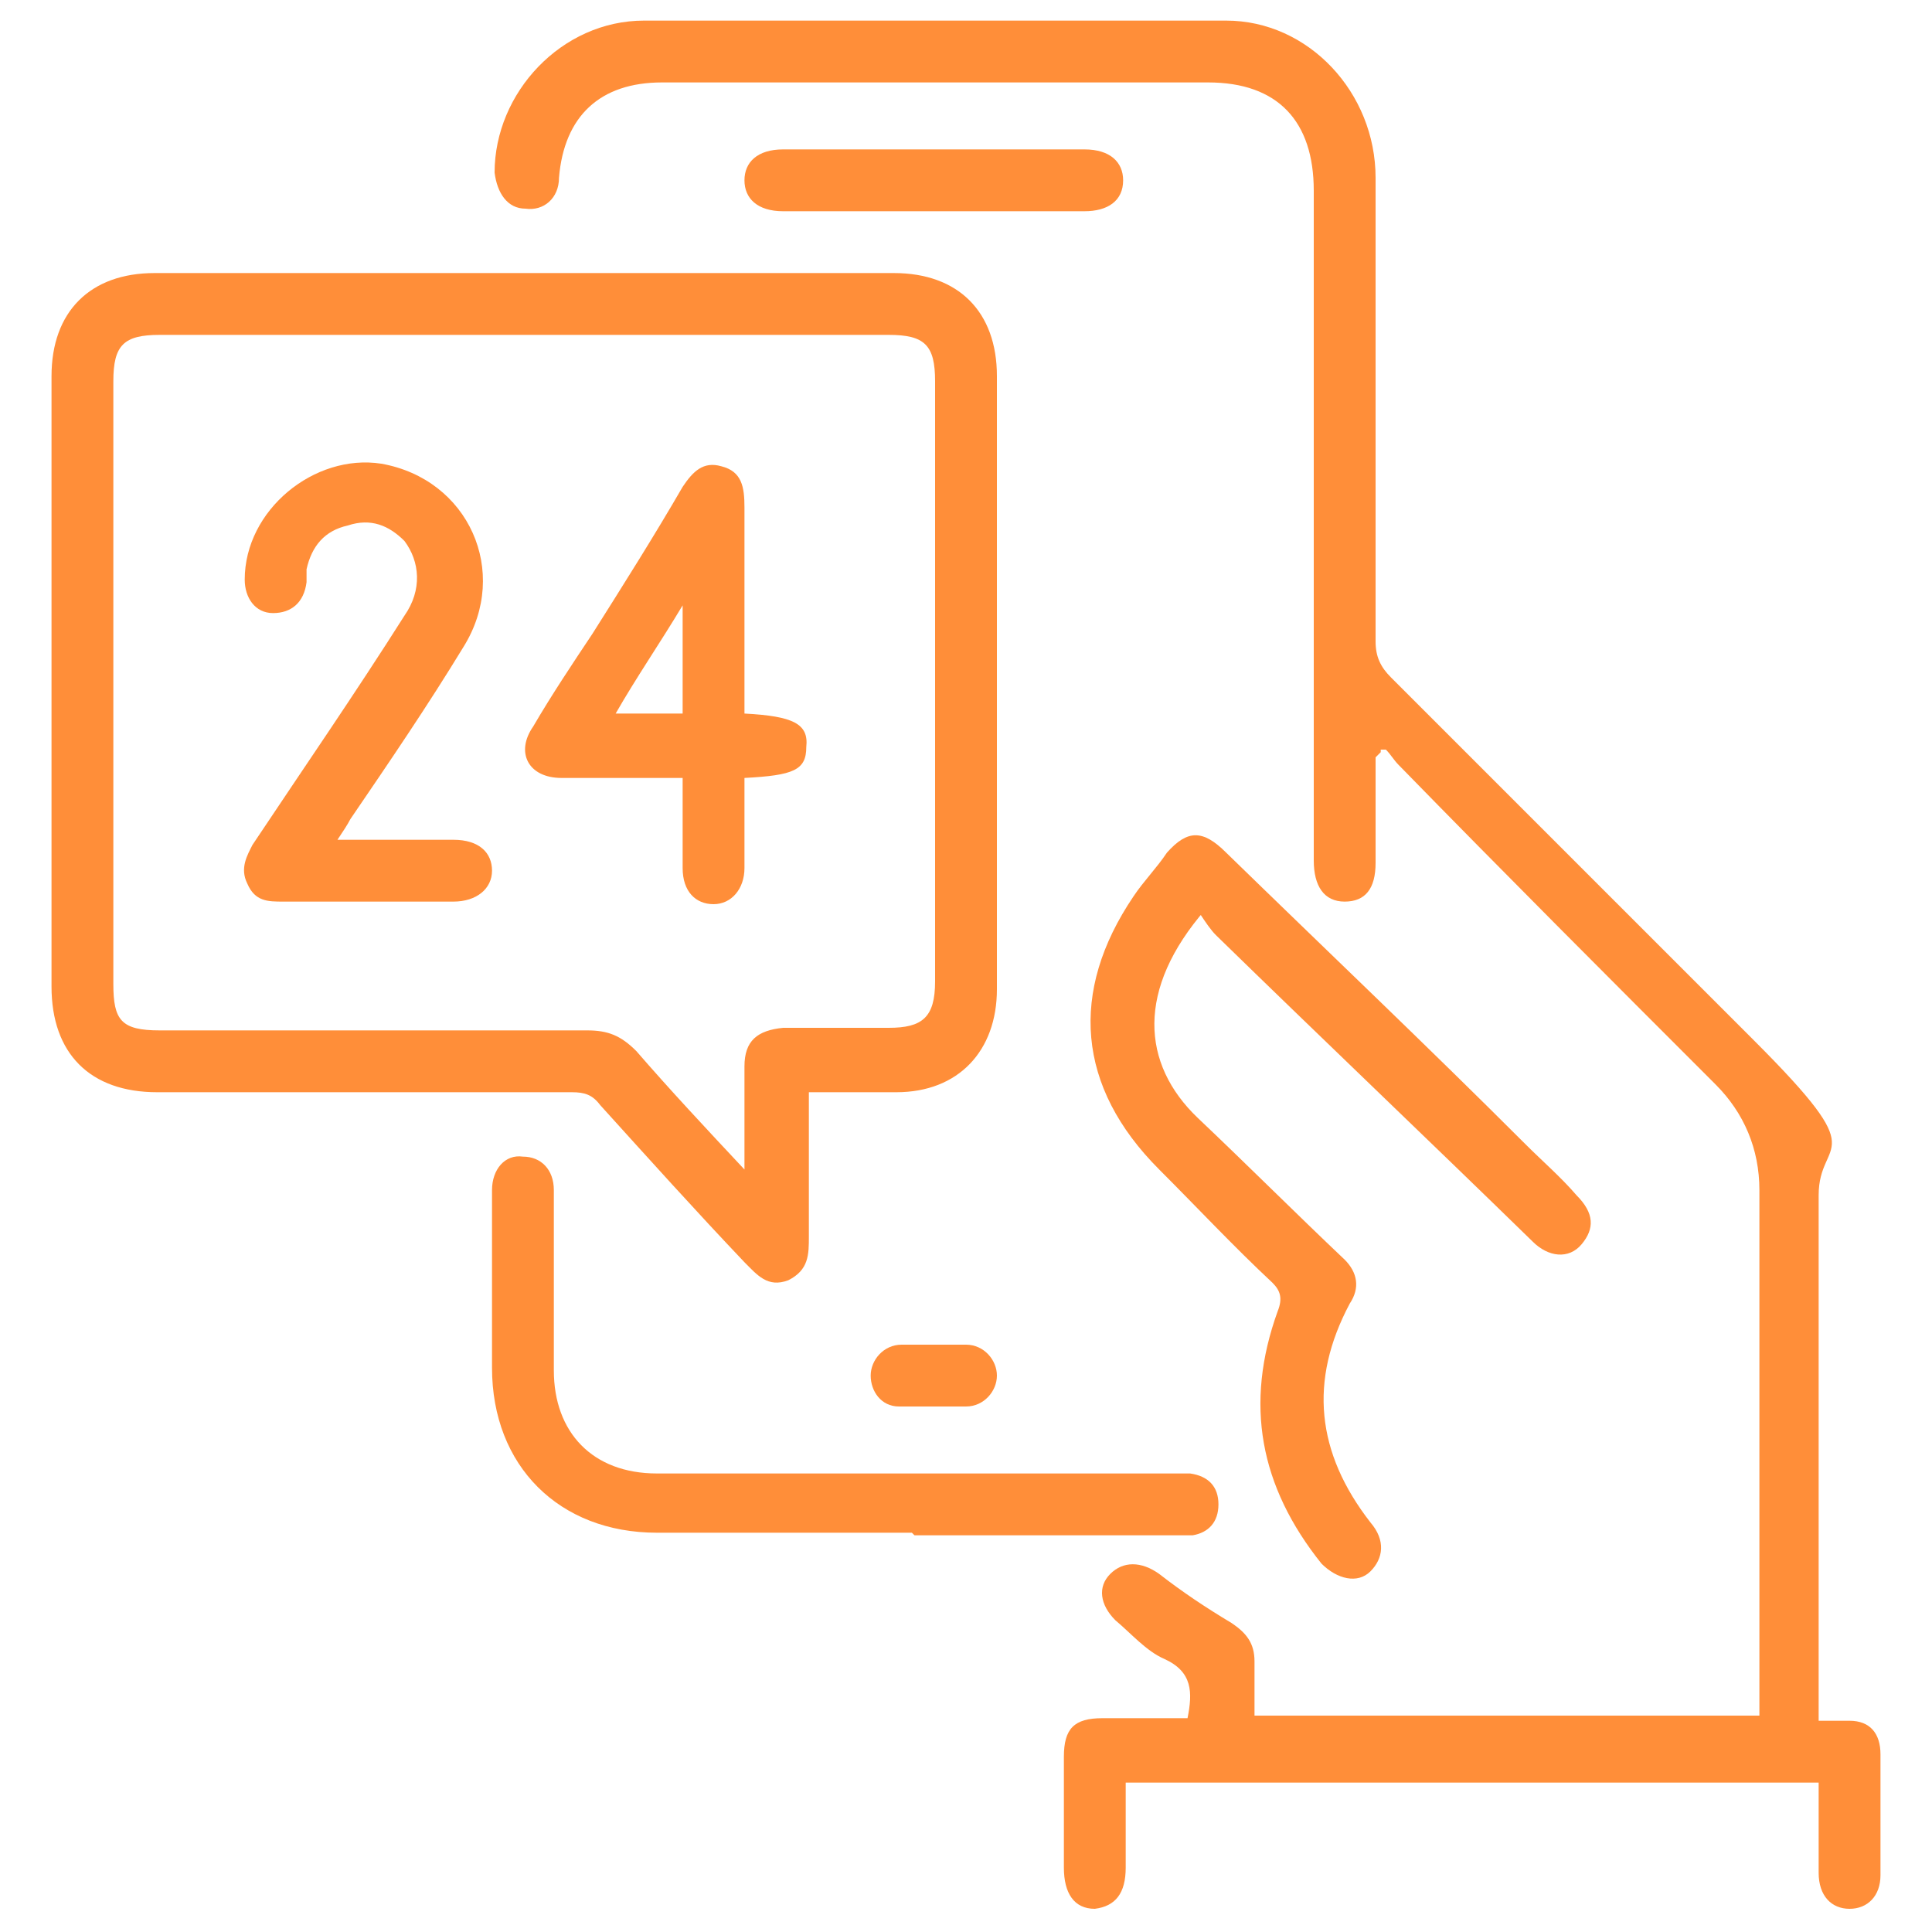 <?xml version="1.0" encoding="UTF-8"?>
<svg id="_圖層_1" data-name=" 圖層 1" xmlns="http://www.w3.org/2000/svg" version="1.1" viewBox="0 0 75 75">
  <defs>
    <style>
      .cls-1 {
        fill: #ff8e39;
        stroke-width: 0px;
      }
    </style>
  </defs>
  <path class="cls-1" d="M53.4,29.4v4.1c0,1-.4,1.5-1.2,1.5-.8,0-1.2-.6-1.2-1.6V7.4c0-2.7-1.4-4.2-4.1-4.2h-21.2c-2.4,0-3.8,1.3-4,3.7,0,.8-.6,1.3-1.3,1.2-.7,0-1.1-.6-1.2-1.4,0-3.1,2.6-5.9,5.8-5.9,7.5,0,15.1,0,22.6,0,3.2,0,5.8,2.8,5.8,6.1,0,6,0,12,0,18,0,.6.2,1,.6,1.4,4.7,4.7,9.4,9.4,14.1,14.1s2.5,3.7,2.5,6c0,6.5,0,13,0,19.5v.9c.4,0,.8,0,1.2,0,.8,0,1.2.5,1.2,1.3,0,1.6,0,3.2,0,4.7,0,.8-.5,1.3-1.2,1.3s-1.2-.5-1.2-1.4c0-1.1,0-2.3,0-3.5h-26.9v3.3c0,1-.4,1.5-1.2,1.6-.8,0-1.2-.6-1.2-1.6v-4.3c0-1.1.4-1.5,1.5-1.5h3.3c.2-1,.2-1.8-.9-2.3-.7-.3-1.3-1-1.9-1.5-.6-.6-.7-1.3-.2-1.8.5-.5,1.2-.5,1.9,0,.9.7,1.8,1.3,2.8,1.9.6.4.9.8.9,1.5,0,.7,0,1.4,0,2.1h19.6v-20.4c0-1.6-.6-3-1.7-4.1-4.1-4.1-8.2-8.2-12.3-12.4-.2-.2-.3-.4-.5-.6h-.2c0,.1,0,.1,0,.1Z"/>
  <path class="cls-1" d="M31.4,42.4v5.6c0,.7,0,1.3-.8,1.7-.8.3-1.2-.2-1.7-.7-1.9-2-3.7-4-5.6-6.1-.3-.4-.6-.5-1.1-.5-5.4,0-10.8,0-16.1,0-2.6,0-4.1-1.5-4.1-4.1V14.6c0-2.5,1.5-4,4-4h28.7c2.5,0,4,1.5,4,4v23.8c0,2.4-1.5,4-3.9,4h-3.4ZM28.9,45.4v-4c0-1,.5-1.4,1.5-1.5,1.4,0,2.8,0,4.1,0s1.8-.4,1.8-1.8V14.8c0-1.4-.4-1.8-1.8-1.8H6.2c-1.4,0-1.8.4-1.8,1.8v23.4c0,1.4.3,1.8,1.8,1.8,5.5,0,11.1,0,16.6,0,.8,0,1.3.2,1.9.8,1.3,1.5,2.7,3,4.2,4.6h0Z"/>
  <path class="cls-1" d="M46.8,35.3c-2.7,3.1-2.5,6-.3,8.1,1.9,1.8,3.8,3.7,5.7,5.5.5.5.6,1.1.2,1.7-1.6,3-1.3,5.8.8,8.5.6.7.5,1.4,0,1.9-.5.5-1.3.3-1.9-.3-2.4-3-3-6.2-1.7-9.8.2-.5.1-.8-.2-1.1-1.5-1.4-2.9-2.9-4.4-4.4-3.2-3.2-3.5-6.9-1-10.6.4-.6.9-1.1,1.3-1.7.8-.9,1.4-.9,2.3,0,3.9,3.8,7.8,7.5,11.6,11.3.7.7,1.4,1.3,2,2,.7.7.7,1.3.2,1.9-.5.6-1.3.5-1.9-.1-4.1-4-8.2-7.9-12.3-11.9-.2-.2-.4-.5-.6-.8h0Z"/>
  <path class="cls-1" d="M35.4,59.5h-9.9c-3.8,0-6.4-2.6-6.4-6.4v-6.9c0-.8.5-1.4,1.2-1.3.7,0,1.2.5,1.2,1.3v7c0,2.4,1.5,4,4,4h19.9c.2,0,.5,0,.8,0,.7.1,1.1.5,1.1,1.2s-.4,1.1-1,1.2c-.2,0-.5,0-.7,0h-10.1,0Z"/>
  <path class="cls-1" d="M36.3,8.2h-5.9c-1,0-1.5-.5-1.5-1.2,0-.7.5-1.2,1.5-1.2h11.7c1,0,1.5.5,1.5,1.2,0,.8-.6,1.2-1.5,1.2h-5.7Z"/>
  <path class="cls-1" d="M36.3,52.2c.4,0,.8,0,1.2,0,.7,0,1.2.6,1.2,1.2s-.5,1.2-1.2,1.2c-.9,0-1.7,0-2.6,0-.7,0-1.1-.6-1.1-1.2,0-.6.5-1.2,1.2-1.2.4,0,.9,0,1.3,0h0Z"/>
  <path class="cls-1" d="M12.9,32.6h4.7c1,0,1.5.5,1.5,1.2s-.6,1.2-1.5,1.2h-6.6c-.6,0-1.1,0-1.4-.7-.3-.6,0-1.1.2-1.5,2-3,4-5.9,5.9-8.9.7-1,.6-2.1,0-2.9-.6-.6-1.3-.9-2.2-.6-.9.2-1.4.8-1.6,1.7,0,.1,0,.3,0,.5-.1.8-.6,1.2-1.3,1.2-.7,0-1.1-.6-1.1-1.3,0-2.7,2.7-4.9,5.3-4.5,3.4.6,5,4.2,3.2,7.1-1.4,2.3-2.9,4.5-4.4,6.7-.1.2-.3.5-.5.8h0Z"/>
  <path class="cls-1" d="M28.9,27.7c1.9.1,2.5.4,2.4,1.3,0,.9-.5,1.1-2.4,1.2v3.5c0,.8-.5,1.4-1.2,1.4s-1.2-.5-1.2-1.4c0-1.1,0-2.3,0-3.5h-4.7c-1.3,0-1.8-1-1.1-2,.7-1.2,1.5-2.4,2.3-3.6,1.2-1.9,2.4-3.8,3.5-5.7.4-.6.8-1,1.5-.8.8.2.9.8.9,1.6,0,2.4,0,4.9,0,7.3v.8ZM26.5,27.7v-4.2c-.9,1.5-1.8,2.8-2.6,4.2,0,0,2.6,0,2.6,0Z"/>
</svg>